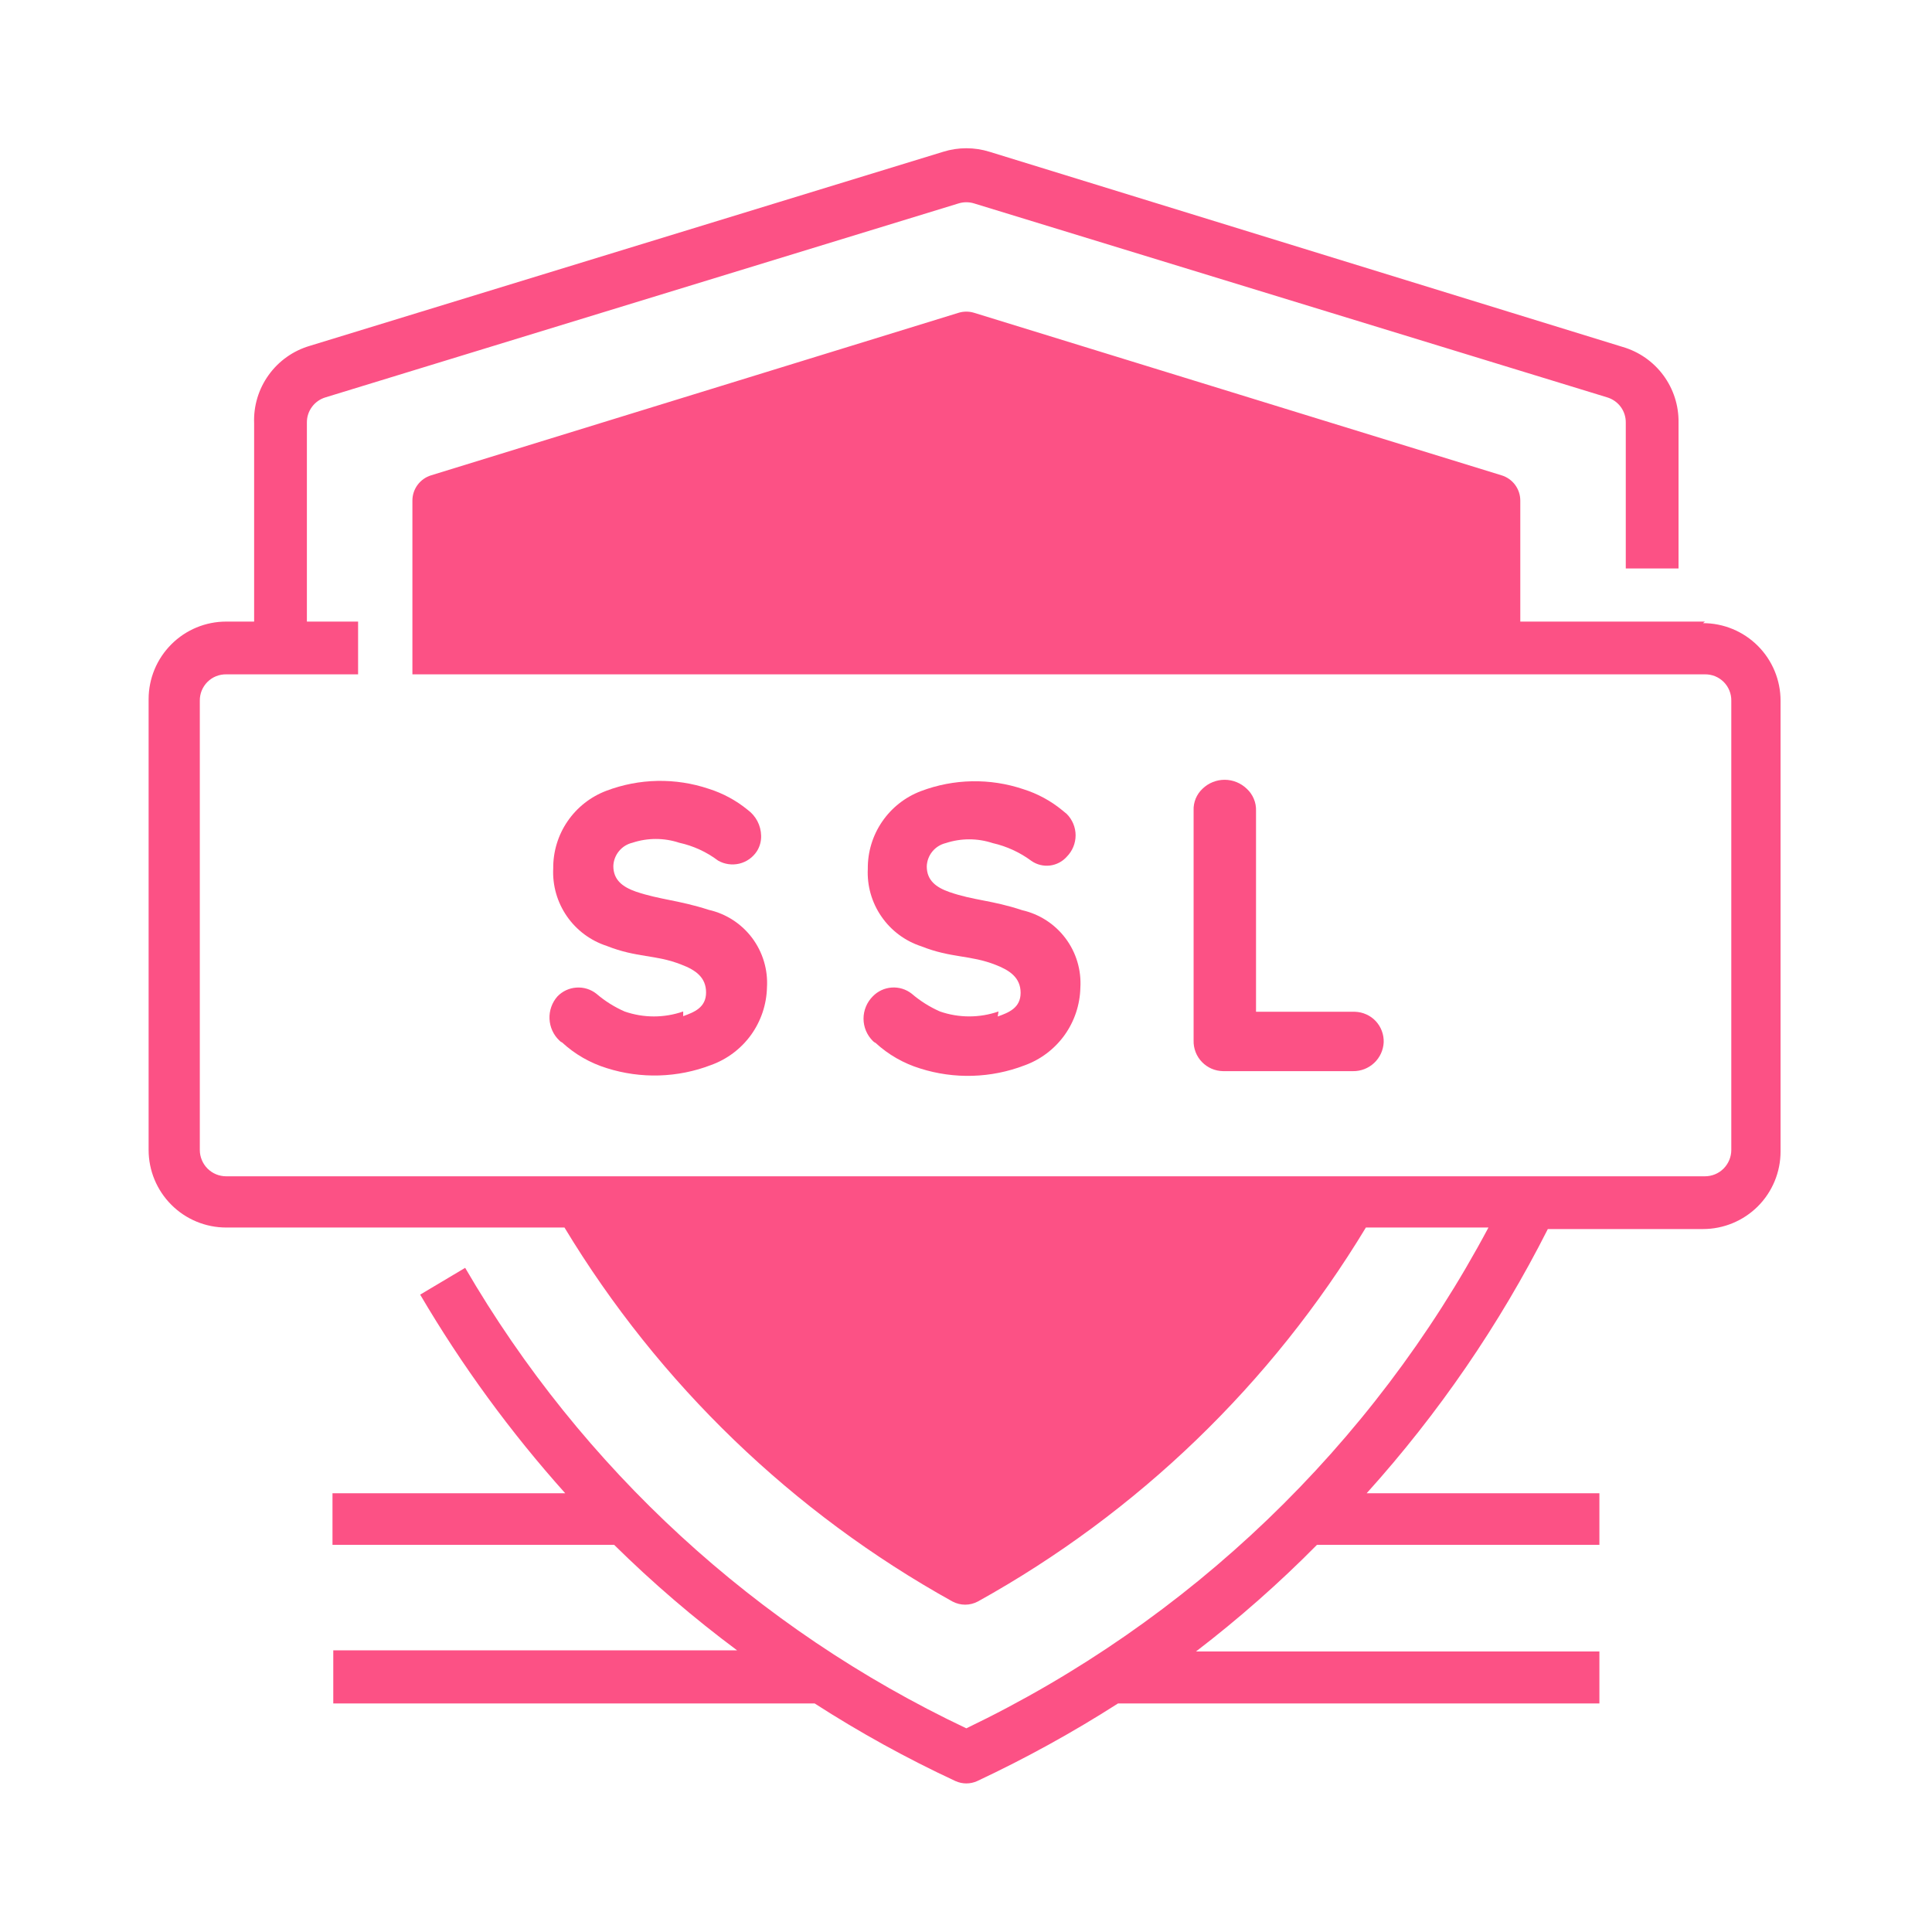 <svg width="52" height="52" viewBox="0 0 52 52" fill="none" xmlns="http://www.w3.org/2000/svg">
<path d="M36.364 32.361C33.855 36.614 30.249 40.115 25.924 42.499C21.618 40.108 18.031 36.607 15.535 32.361H36.364Z" fill="#FC5185"/>
<path d="M40.208 17.452V13.495L26.008 9.131L11.809 13.495V17.452H40.208Z" fill="#FC5185"/>
<path d="M26.009 41.684C29.685 39.572 32.808 36.621 35.124 33.07H16.895C19.21 36.621 22.334 39.572 26.009 41.684Z" fill="#FC5185"/>
<path d="M12.52 14.016V16.741H39.498V14.016L26.009 9.84L12.52 14.016ZM23.837 15.321H22.459V13.901H23.837V15.321ZM28.097 13.901H29.517V15.321H28.139L28.097 13.901ZM26.677 15.321H25.299V13.901H26.719L26.677 15.321Z" fill="#FC5185"/>
<path d="M22.457 13.902H23.835V15.322H22.457V13.902Z" fill="#FC5185"/>
<path d="M25.297 13.902H26.717V15.322H25.297V13.902Z" fill="#FC5185"/>
<path d="M28.137 13.902H29.557V15.322H28.137V13.902Z" fill="#FC5185"/>
<path d="M45.888 16.73H40.919V13.473C40.919 13.321 40.87 13.173 40.78 13.051C40.69 12.929 40.562 12.839 40.417 12.794L26.218 8.419C26.082 8.377 25.936 8.377 25.8 8.419L11.601 12.794C11.456 12.839 11.329 12.929 11.239 13.051C11.148 13.173 11.1 13.321 11.1 13.473V18.15H45.888C45.982 18.149 46.075 18.166 46.162 18.201C46.248 18.236 46.327 18.289 46.394 18.355C46.46 18.421 46.512 18.5 46.547 18.587C46.582 18.674 46.6 18.766 46.598 18.86V30.951C46.598 31.139 46.523 31.319 46.39 31.453C46.257 31.586 46.077 31.66 45.888 31.66H6.088C5.9 31.66 5.719 31.586 5.586 31.453C5.453 31.319 5.378 31.139 5.378 30.951V18.86C5.377 18.766 5.394 18.674 5.429 18.587C5.465 18.5 5.517 18.421 5.583 18.355C5.649 18.289 5.728 18.236 5.815 18.201C5.902 18.166 5.995 18.149 6.088 18.15H9.638V16.73H8.26V11.374C8.258 11.222 8.306 11.073 8.397 10.951C8.487 10.828 8.615 10.739 8.761 10.695L25.8 5.475C25.936 5.433 26.082 5.433 26.218 5.475L43.257 10.695C43.403 10.739 43.531 10.828 43.622 10.951C43.712 11.073 43.76 11.222 43.758 11.374V15.3H45.178V11.374C45.185 10.917 45.042 10.47 44.77 10.102C44.499 9.735 44.114 9.466 43.675 9.338L26.636 4.086C26.228 3.958 25.79 3.958 25.383 4.086L8.343 9.307C7.896 9.437 7.504 9.713 7.232 10.092C6.959 10.47 6.821 10.929 6.84 11.395V16.73H6.088C5.534 16.73 5.003 16.95 4.612 17.342C4.22 17.733 4 18.265 4 18.818V30.951C4 31.504 4.22 32.035 4.612 32.427C5.003 32.819 5.534 33.039 6.088 33.039H15.193C17.735 37.247 21.335 40.717 25.633 43.103C25.739 43.16 25.858 43.19 25.978 43.19C26.098 43.19 26.216 43.16 26.322 43.103C30.621 40.717 34.22 37.247 36.763 33.039H40.062C36.934 38.914 32.01 43.637 26.009 46.518C20.363 43.845 15.66 39.524 12.52 34.124L11.309 34.845C12.429 36.752 13.737 38.543 15.213 40.191H8.949V41.579H16.529C17.566 42.601 18.671 43.55 19.839 44.419H8.97V45.849H21.927C23.141 46.631 24.407 47.329 25.717 47.938C25.809 47.979 25.908 48.001 26.009 48.001C26.11 48.001 26.21 47.979 26.301 47.938C27.609 47.324 28.875 46.627 30.091 45.849H43.048V44.45H32.19C33.34 43.569 34.429 42.61 35.447 41.579H43.048V40.191H36.784C38.717 38.047 40.357 35.656 41.66 33.08H45.836C46.39 33.08 46.921 32.86 47.313 32.469C47.704 32.077 47.924 31.546 47.924 30.992V18.86C47.924 18.306 47.704 17.775 47.313 17.384C46.921 16.992 46.39 16.772 45.836 16.772L45.888 16.73ZM39.499 16.73H12.52V14.015L26.009 9.839L39.499 14.015V16.73ZM26.009 41.684C22.334 39.572 19.21 36.62 16.894 33.07H35.124C32.808 36.62 29.685 39.572 26.009 41.684Z" fill="#FC5185"/>
<path d="M18.388 27.224C17.877 27.402 17.322 27.402 16.811 27.224C16.535 27.103 16.278 26.941 16.049 26.744C15.896 26.625 15.706 26.567 15.513 26.581C15.32 26.594 15.139 26.678 15.005 26.817C14.857 26.983 14.78 27.201 14.79 27.423C14.8 27.645 14.895 27.855 15.057 28.007C15.077 28.03 15.102 28.048 15.13 28.059C15.474 28.376 15.884 28.611 16.331 28.749C17.249 29.04 18.24 29.011 19.139 28.665C19.571 28.509 19.946 28.227 20.215 27.854C20.483 27.481 20.632 27.036 20.643 26.577C20.672 26.1 20.53 25.628 20.244 25.245C19.957 24.863 19.543 24.594 19.077 24.489C18.273 24.228 17.761 24.217 17.114 23.998C16.759 23.873 16.508 23.685 16.508 23.309C16.513 23.163 16.566 23.023 16.659 22.91C16.751 22.796 16.878 22.717 17.02 22.683C17.43 22.547 17.873 22.547 18.283 22.683C18.662 22.766 19.018 22.93 19.327 23.163C19.5 23.262 19.705 23.291 19.899 23.245C20.093 23.198 20.262 23.079 20.371 22.912C20.45 22.788 20.49 22.642 20.486 22.495C20.483 22.358 20.449 22.223 20.386 22.102C20.322 21.981 20.232 21.876 20.121 21.795C19.812 21.542 19.457 21.351 19.077 21.231C18.18 20.929 17.205 20.948 16.32 21.284C15.897 21.444 15.533 21.73 15.277 22.103C15.021 22.476 14.886 22.919 14.89 23.372C14.867 23.83 14.996 24.282 15.257 24.66C15.517 25.037 15.895 25.318 16.331 25.46C17.145 25.783 17.646 25.689 18.335 25.961C18.722 26.107 19.004 26.305 19.004 26.713C19.004 27.12 18.68 27.245 18.388 27.35V27.224Z" fill="#FC5185"/>
<path d="M26.875 27.224C26.365 27.401 25.809 27.401 25.299 27.224C25.022 27.102 24.765 26.94 24.536 26.743C24.384 26.625 24.193 26.566 24 26.58C23.808 26.593 23.627 26.677 23.492 26.816C23.413 26.895 23.35 26.988 23.307 27.092C23.264 27.195 23.242 27.305 23.242 27.417C23.242 27.528 23.264 27.639 23.307 27.742C23.35 27.845 23.413 27.938 23.492 28.017C23.512 28.04 23.537 28.058 23.565 28.069C23.909 28.386 24.32 28.621 24.766 28.758C25.685 29.05 26.675 29.02 27.575 28.675C28.007 28.519 28.381 28.236 28.65 27.864C28.918 27.491 29.067 27.046 29.078 26.587C29.107 26.109 28.966 25.637 28.679 25.255C28.392 24.872 27.978 24.604 27.512 24.498C26.698 24.227 26.207 24.238 25.549 24.008C25.194 23.883 24.944 23.695 24.944 23.319C24.949 23.173 25.001 23.032 25.094 22.919C25.186 22.806 25.313 22.726 25.455 22.692C25.865 22.557 26.308 22.557 26.718 22.692C27.096 22.778 27.452 22.942 27.763 23.173C27.907 23.273 28.084 23.317 28.259 23.296C28.435 23.274 28.596 23.19 28.713 23.058C28.864 22.905 28.95 22.699 28.95 22.483C28.95 22.268 28.864 22.062 28.713 21.909L28.587 21.805C28.279 21.552 27.924 21.361 27.543 21.241C26.646 20.939 25.672 20.958 24.787 21.293C24.364 21.453 24 21.739 23.744 22.113C23.488 22.486 23.353 22.929 23.357 23.381C23.334 23.839 23.463 24.292 23.724 24.669C23.984 25.047 24.361 25.328 24.797 25.47C25.612 25.793 26.113 25.699 26.802 25.971C27.178 26.117 27.47 26.315 27.47 26.722C27.47 27.13 27.147 27.255 26.854 27.359L26.875 27.224Z" fill="#FC5185"/>
<path d="M33.556 21.229C33.396 21.075 33.183 20.988 32.961 20.988C32.739 20.988 32.525 21.075 32.366 21.229C32.286 21.304 32.224 21.394 32.182 21.495C32.141 21.596 32.121 21.705 32.126 21.814V28.005C32.123 28.111 32.141 28.217 32.18 28.317C32.218 28.416 32.276 28.507 32.35 28.583C32.424 28.66 32.512 28.721 32.61 28.764C32.707 28.806 32.813 28.828 32.919 28.83H36.417C36.627 28.833 36.831 28.754 36.985 28.61C37.139 28.466 37.231 28.268 37.242 28.057C37.246 27.952 37.229 27.847 37.192 27.749C37.156 27.65 37.1 27.56 37.028 27.483C36.956 27.406 36.87 27.345 36.773 27.302C36.678 27.259 36.574 27.235 36.469 27.232H33.806V21.824C33.81 21.713 33.79 21.602 33.746 21.499C33.703 21.396 33.638 21.304 33.556 21.229Z" fill="#FC5185"/>
</svg>
